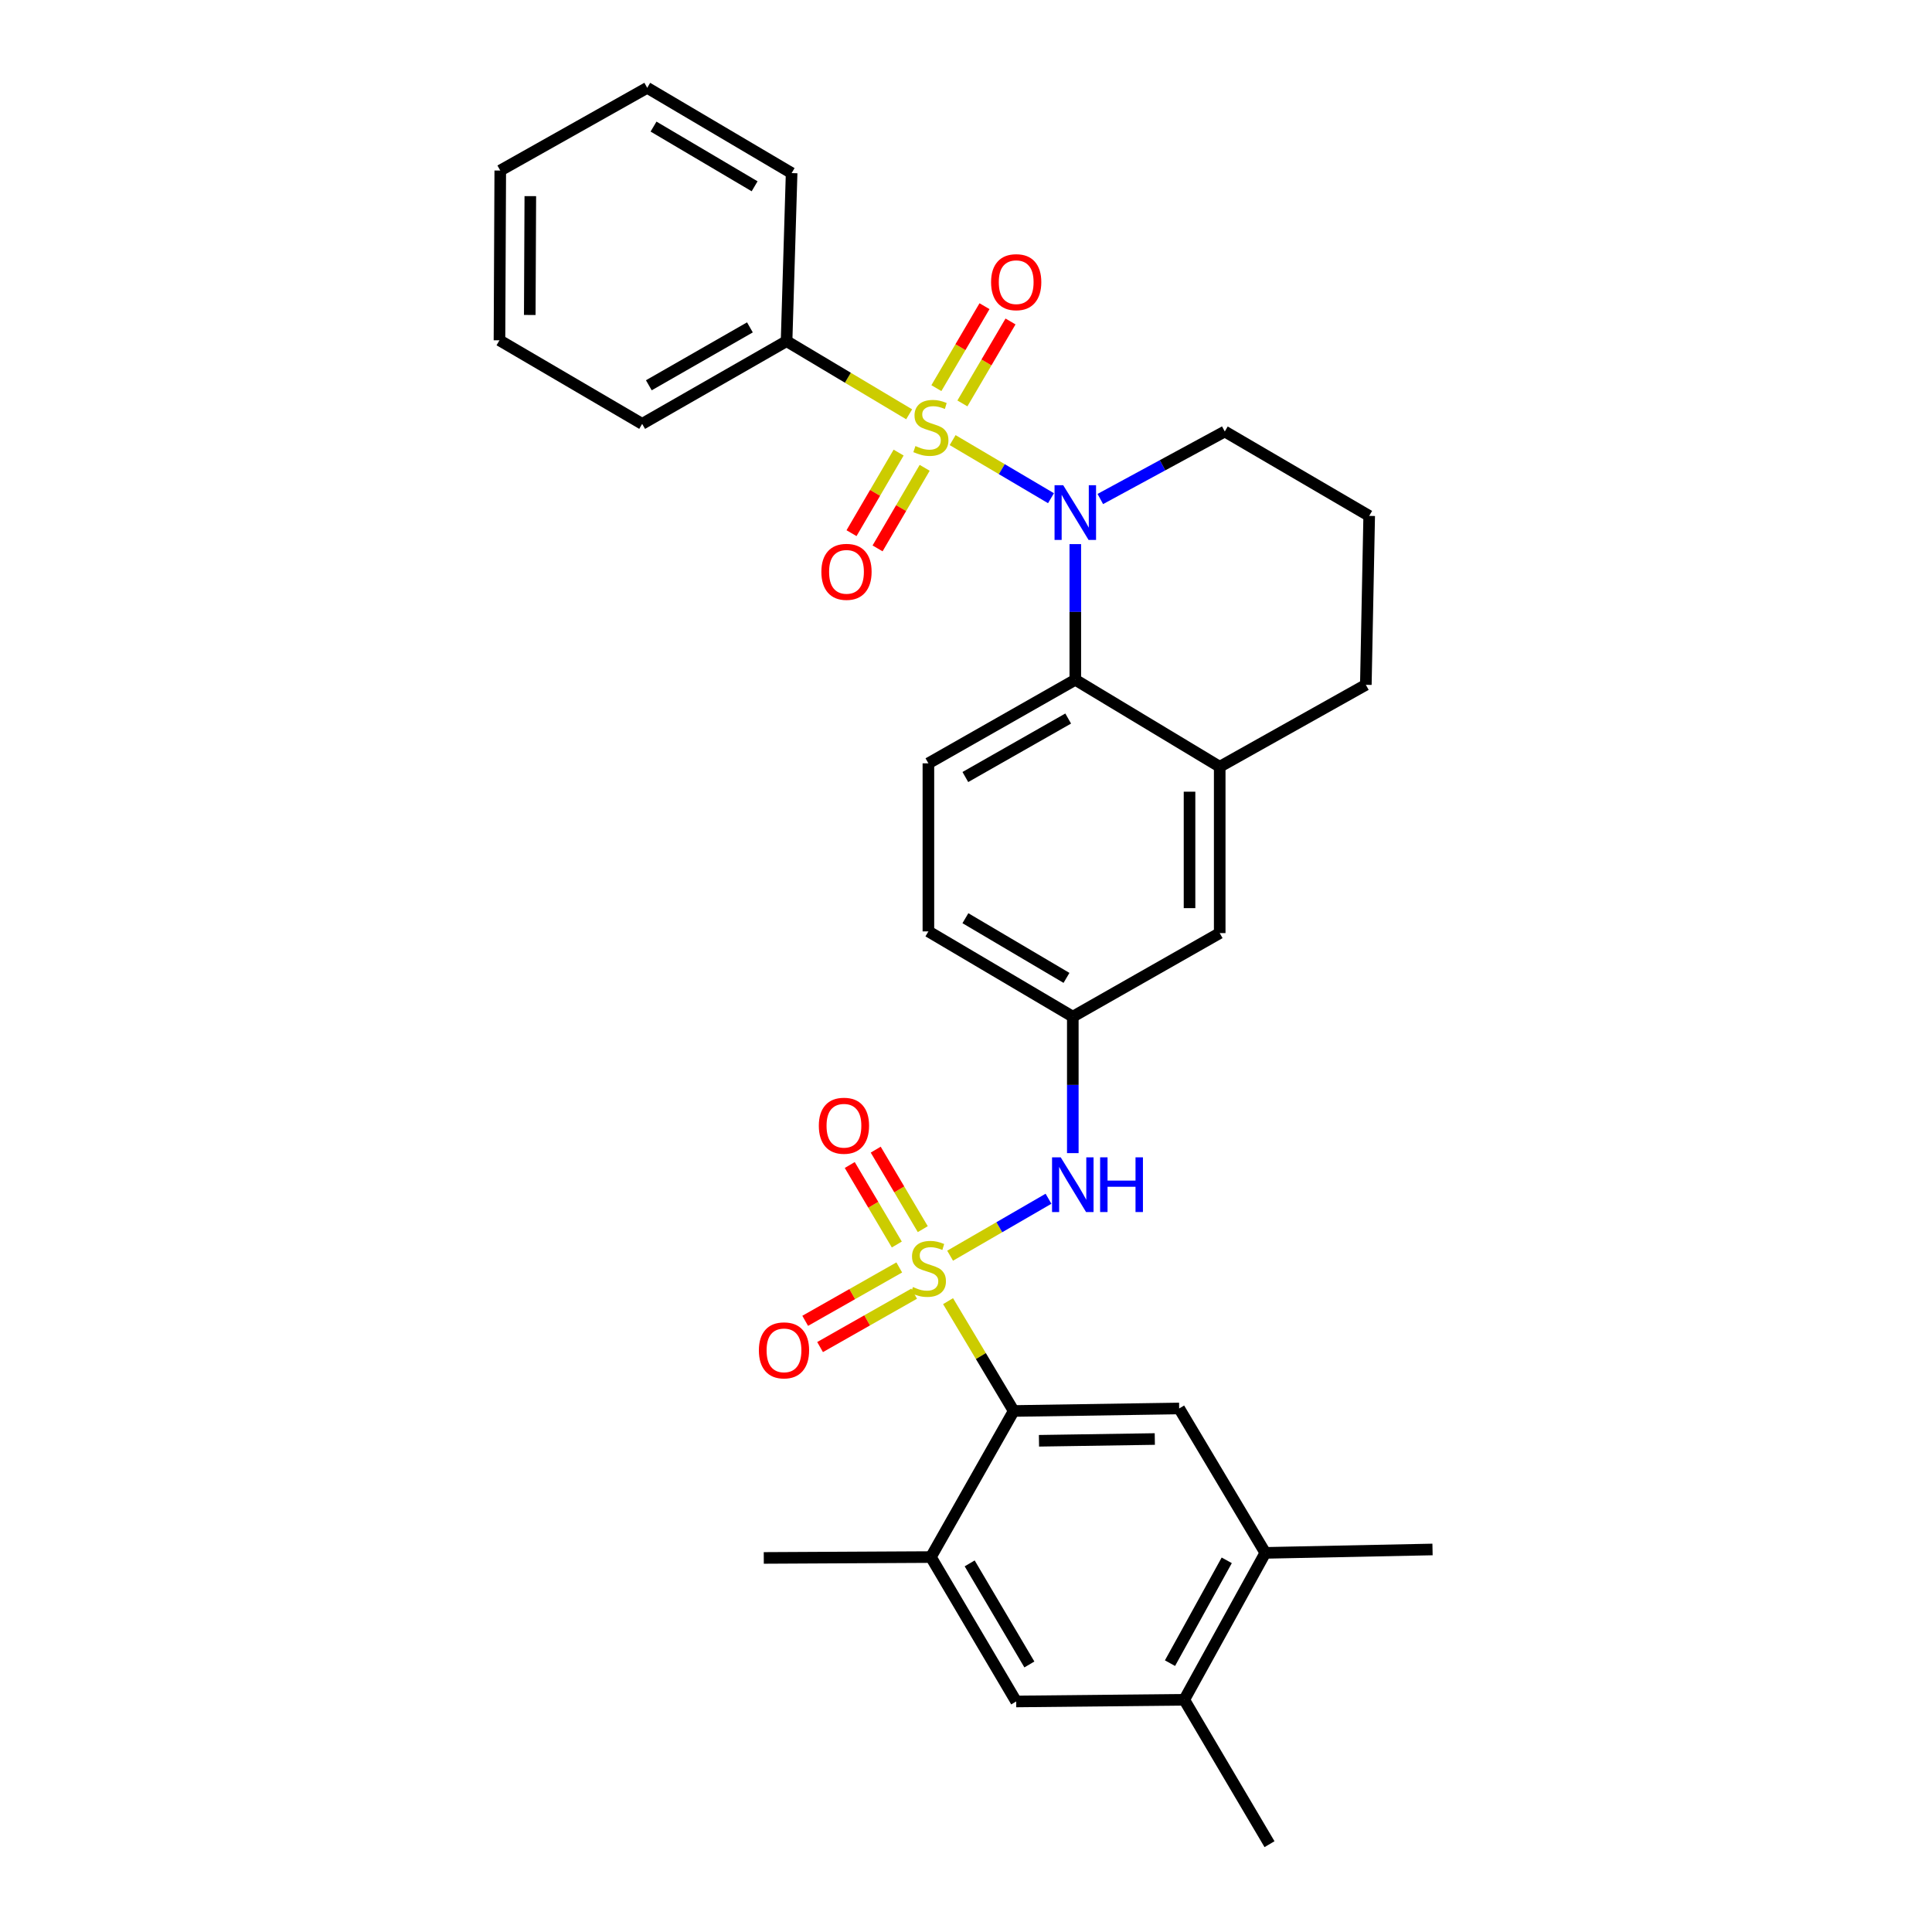 <?xml version='1.0' encoding='iso-8859-1'?>
<svg version='1.1' baseProfile='full'
              xmlns='http://www.w3.org/2000/svg'
                      xmlns:rdkit='http://www.rdkit.org/xml'
                      xmlns:xlink='http://www.w3.org/1999/xlink'
                  xml:space='preserve'
width='1000px' height='1000px' viewBox='0 0 1000 1000'>
<!-- END OF HEADER -->
<rect style='opacity:1.0;fill:#FFFFFF;stroke:none' width='1000' height='1000' x='0' y='0'> </rect>
<path class='bond-1' d='M 493.081,227.801 L 518.536,242.836' style='fill:none;fill-rule:evenodd;stroke:#CCCC00;stroke-width:6px;stroke-linecap:butt;stroke-linejoin:miter;stroke-opacity:1' />
<path class='bond-1' d='M 518.536,242.836 L 543.991,257.871' style='fill:none;fill-rule:evenodd;stroke:#0000FF;stroke-width:6px;stroke-linecap:butt;stroke-linejoin:miter;stroke-opacity:1' />
<path class='bond-8' d='M 498.136,208.81 L 510.59,187.6' style='fill:none;fill-rule:evenodd;stroke:#CCCC00;stroke-width:6px;stroke-linecap:butt;stroke-linejoin:miter;stroke-opacity:1' />
<path class='bond-8' d='M 510.59,187.6 L 523.044,166.391' style='fill:none;fill-rule:evenodd;stroke:#FF0000;stroke-width:6px;stroke-linecap:butt;stroke-linejoin:miter;stroke-opacity:1' />
<path class='bond-8' d='M 484.667,200.901 L 497.121,179.692' style='fill:none;fill-rule:evenodd;stroke:#CCCC00;stroke-width:6px;stroke-linecap:butt;stroke-linejoin:miter;stroke-opacity:1' />
<path class='bond-8' d='M 497.121,179.692 L 509.575,158.482' style='fill:none;fill-rule:evenodd;stroke:#FF0000;stroke-width:6px;stroke-linecap:butt;stroke-linejoin:miter;stroke-opacity:1' />
<path class='bond-9' d='M 465.126,234.259 L 452.936,255.113' style='fill:none;fill-rule:evenodd;stroke:#CCCC00;stroke-width:6px;stroke-linecap:butt;stroke-linejoin:miter;stroke-opacity:1' />
<path class='bond-9' d='M 452.936,255.113 L 440.746,275.968' style='fill:none;fill-rule:evenodd;stroke:#FF0000;stroke-width:6px;stroke-linecap:butt;stroke-linejoin:miter;stroke-opacity:1' />
<path class='bond-9' d='M 478.61,242.141 L 466.42,262.995' style='fill:none;fill-rule:evenodd;stroke:#CCCC00;stroke-width:6px;stroke-linecap:butt;stroke-linejoin:miter;stroke-opacity:1' />
<path class='bond-9' d='M 466.42,262.995 L 454.23,283.849' style='fill:none;fill-rule:evenodd;stroke:#FF0000;stroke-width:6px;stroke-linecap:butt;stroke-linejoin:miter;stroke-opacity:1' />
<path class='bond-12' d='M 470.576,214.44 L 438.853,195.511' style='fill:none;fill-rule:evenodd;stroke:#CCCC00;stroke-width:6px;stroke-linecap:butt;stroke-linejoin:miter;stroke-opacity:1' />
<path class='bond-12' d='M 438.853,195.511 L 407.13,176.582' style='fill:none;fill-rule:evenodd;stroke:#000000;stroke-width:6px;stroke-linecap:butt;stroke-linejoin:miter;stroke-opacity:1' />
<path class='bond-0' d='M 491.776,649.943 L 517.242,635.206' style='fill:none;fill-rule:evenodd;stroke:#CCCC00;stroke-width:6px;stroke-linecap:butt;stroke-linejoin:miter;stroke-opacity:1' />
<path class='bond-0' d='M 517.242,635.206 L 542.707,620.469' style='fill:none;fill-rule:evenodd;stroke:#0000FF;stroke-width:6px;stroke-linecap:butt;stroke-linejoin:miter;stroke-opacity:1' />
<path class='bond-2' d='M 490.716,673.478 L 507.701,701.9' style='fill:none;fill-rule:evenodd;stroke:#CCCC00;stroke-width:6px;stroke-linecap:butt;stroke-linejoin:miter;stroke-opacity:1' />
<path class='bond-2' d='M 507.701,701.9 L 524.686,730.323' style='fill:none;fill-rule:evenodd;stroke:#000000;stroke-width:6px;stroke-linecap:butt;stroke-linejoin:miter;stroke-opacity:1' />
<path class='bond-10' d='M 465.455,656.026 L 441.11,669.841' style='fill:none;fill-rule:evenodd;stroke:#CCCC00;stroke-width:6px;stroke-linecap:butt;stroke-linejoin:miter;stroke-opacity:1' />
<path class='bond-10' d='M 441.11,669.841 L 416.765,683.655' style='fill:none;fill-rule:evenodd;stroke:#FF0000;stroke-width:6px;stroke-linecap:butt;stroke-linejoin:miter;stroke-opacity:1' />
<path class='bond-10' d='M 473.163,669.61 L 448.818,683.425' style='fill:none;fill-rule:evenodd;stroke:#CCCC00;stroke-width:6px;stroke-linecap:butt;stroke-linejoin:miter;stroke-opacity:1' />
<path class='bond-10' d='M 448.818,683.425 L 424.473,697.239' style='fill:none;fill-rule:evenodd;stroke:#FF0000;stroke-width:6px;stroke-linecap:butt;stroke-linejoin:miter;stroke-opacity:1' />
<path class='bond-11' d='M 477.629,636.203 L 465.45,615.627' style='fill:none;fill-rule:evenodd;stroke:#CCCC00;stroke-width:6px;stroke-linecap:butt;stroke-linejoin:miter;stroke-opacity:1' />
<path class='bond-11' d='M 465.45,615.627 L 453.27,595.051' style='fill:none;fill-rule:evenodd;stroke:#FF0000;stroke-width:6px;stroke-linecap:butt;stroke-linejoin:miter;stroke-opacity:1' />
<path class='bond-11' d='M 464.189,644.159 L 452.009,623.583' style='fill:none;fill-rule:evenodd;stroke:#CCCC00;stroke-width:6px;stroke-linecap:butt;stroke-linejoin:miter;stroke-opacity:1' />
<path class='bond-11' d='M 452.009,623.583 L 439.83,603.007' style='fill:none;fill-rule:evenodd;stroke:#FF0000;stroke-width:6px;stroke-linecap:butt;stroke-linejoin:miter;stroke-opacity:1' />
<path class='bond-3' d='M 556.574,281.628 L 556.574,316.738' style='fill:none;fill-rule:evenodd;stroke:#0000FF;stroke-width:6px;stroke-linecap:butt;stroke-linejoin:miter;stroke-opacity:1' />
<path class='bond-3' d='M 556.574,316.738 L 556.574,351.849' style='fill:none;fill-rule:evenodd;stroke:#000000;stroke-width:6px;stroke-linecap:butt;stroke-linejoin:miter;stroke-opacity:1' />
<path class='bond-19' d='M 569.515,258.286 L 601.731,240.814' style='fill:none;fill-rule:evenodd;stroke:#0000FF;stroke-width:6px;stroke-linecap:butt;stroke-linejoin:miter;stroke-opacity:1' />
<path class='bond-19' d='M 601.731,240.814 L 633.947,223.342' style='fill:none;fill-rule:evenodd;stroke:#000000;stroke-width:6px;stroke-linecap:butt;stroke-linejoin:miter;stroke-opacity:1' />
<path class='bond-5' d='M 524.686,730.323 L 610.337,729.021' style='fill:none;fill-rule:evenodd;stroke:#000000;stroke-width:6px;stroke-linecap:butt;stroke-linejoin:miter;stroke-opacity:1' />
<path class='bond-5' d='M 537.771,745.744 L 597.727,744.833' style='fill:none;fill-rule:evenodd;stroke:#000000;stroke-width:6px;stroke-linecap:butt;stroke-linejoin:miter;stroke-opacity:1' />
<path class='bond-6' d='M 524.686,730.323 L 481.83,805.934' style='fill:none;fill-rule:evenodd;stroke:#000000;stroke-width:6px;stroke-linecap:butt;stroke-linejoin:miter;stroke-opacity:1' />
<path class='bond-7' d='M 556.574,351.849 L 631.318,396.865' style='fill:none;fill-rule:evenodd;stroke:#000000;stroke-width:6px;stroke-linecap:butt;stroke-linejoin:miter;stroke-opacity:1' />
<path class='bond-16' d='M 556.574,351.849 L 480.537,395.104' style='fill:none;fill-rule:evenodd;stroke:#000000;stroke-width:6px;stroke-linecap:butt;stroke-linejoin:miter;stroke-opacity:1' />
<path class='bond-16' d='M 552.891,371.913 L 499.666,402.191' style='fill:none;fill-rule:evenodd;stroke:#000000;stroke-width:6px;stroke-linecap:butt;stroke-linejoin:miter;stroke-opacity:1' />
<path class='bond-4' d='M 555.281,596.857 L 555.281,561.54' style='fill:none;fill-rule:evenodd;stroke:#0000FF;stroke-width:6px;stroke-linecap:butt;stroke-linejoin:miter;stroke-opacity:1' />
<path class='bond-4' d='M 555.281,561.54 L 555.281,526.222' style='fill:none;fill-rule:evenodd;stroke:#000000;stroke-width:6px;stroke-linecap:butt;stroke-linejoin:miter;stroke-opacity:1' />
<path class='bond-13' d='M 610.337,729.021 L 654.928,803.765' style='fill:none;fill-rule:evenodd;stroke:#000000;stroke-width:6px;stroke-linecap:butt;stroke-linejoin:miter;stroke-opacity:1' />
<path class='bond-14' d='M 481.83,805.934 L 525.979,880.678' style='fill:none;fill-rule:evenodd;stroke:#000000;stroke-width:6px;stroke-linecap:butt;stroke-linejoin:miter;stroke-opacity:1' />
<path class='bond-14' d='M 501.901,809.203 L 532.805,861.523' style='fill:none;fill-rule:evenodd;stroke:#000000;stroke-width:6px;stroke-linecap:butt;stroke-linejoin:miter;stroke-opacity:1' />
<path class='bond-22' d='M 481.83,805.934 L 395.329,806.385' style='fill:none;fill-rule:evenodd;stroke:#000000;stroke-width:6px;stroke-linecap:butt;stroke-linejoin:miter;stroke-opacity:1' />
<path class='bond-18' d='M 631.318,396.865 L 631.318,482.967' style='fill:none;fill-rule:evenodd;stroke:#000000;stroke-width:6px;stroke-linecap:butt;stroke-linejoin:miter;stroke-opacity:1' />
<path class='bond-18' d='M 615.699,409.78 L 615.699,470.052' style='fill:none;fill-rule:evenodd;stroke:#000000;stroke-width:6px;stroke-linecap:butt;stroke-linejoin:miter;stroke-opacity:1' />
<path class='bond-32' d='M 631.318,396.865 L 706.955,354.46' style='fill:none;fill-rule:evenodd;stroke:#000000;stroke-width:6px;stroke-linecap:butt;stroke-linejoin:miter;stroke-opacity:1' />
<path class='bond-26' d='M 407.13,176.582 L 332.386,219.394' style='fill:none;fill-rule:evenodd;stroke:#000000;stroke-width:6px;stroke-linecap:butt;stroke-linejoin:miter;stroke-opacity:1' />
<path class='bond-26' d='M 388.155,169.451 L 335.835,199.419' style='fill:none;fill-rule:evenodd;stroke:#000000;stroke-width:6px;stroke-linecap:butt;stroke-linejoin:miter;stroke-opacity:1' />
<path class='bond-27' d='M 407.13,176.582 L 409.742,89.594' style='fill:none;fill-rule:evenodd;stroke:#000000;stroke-width:6px;stroke-linecap:butt;stroke-linejoin:miter;stroke-opacity:1' />
<path class='bond-24' d='M 654.928,803.765 L 741.473,802.004' style='fill:none;fill-rule:evenodd;stroke:#000000;stroke-width:6px;stroke-linecap:butt;stroke-linejoin:miter;stroke-opacity:1' />
<path class='bond-34' d='M 654.928,803.765 L 612.966,879.802' style='fill:none;fill-rule:evenodd;stroke:#000000;stroke-width:6px;stroke-linecap:butt;stroke-linejoin:miter;stroke-opacity:1' />
<path class='bond-34' d='M 634.959,807.624 L 605.586,860.85' style='fill:none;fill-rule:evenodd;stroke:#000000;stroke-width:6px;stroke-linecap:butt;stroke-linejoin:miter;stroke-opacity:1' />
<path class='bond-15' d='M 525.979,880.678 L 612.966,879.802' style='fill:none;fill-rule:evenodd;stroke:#000000;stroke-width:6px;stroke-linecap:butt;stroke-linejoin:miter;stroke-opacity:1' />
<path class='bond-25' d='M 612.966,879.802 L 657.097,954.545' style='fill:none;fill-rule:evenodd;stroke:#000000;stroke-width:6px;stroke-linecap:butt;stroke-linejoin:miter;stroke-opacity:1' />
<path class='bond-20' d='M 480.537,395.104 L 480.537,482.091' style='fill:none;fill-rule:evenodd;stroke:#000000;stroke-width:6px;stroke-linecap:butt;stroke-linejoin:miter;stroke-opacity:1' />
<path class='bond-17' d='M 555.281,526.222 L 480.537,482.091' style='fill:none;fill-rule:evenodd;stroke:#000000;stroke-width:6px;stroke-linecap:butt;stroke-linejoin:miter;stroke-opacity:1' />
<path class='bond-17' d='M 552.011,506.153 L 499.69,475.261' style='fill:none;fill-rule:evenodd;stroke:#000000;stroke-width:6px;stroke-linecap:butt;stroke-linejoin:miter;stroke-opacity:1' />
<path class='bond-33' d='M 555.281,526.222 L 631.318,482.967' style='fill:none;fill-rule:evenodd;stroke:#000000;stroke-width:6px;stroke-linecap:butt;stroke-linejoin:miter;stroke-opacity:1' />
<path class='bond-23' d='M 633.947,223.342 L 708.691,267.031' style='fill:none;fill-rule:evenodd;stroke:#000000;stroke-width:6px;stroke-linecap:butt;stroke-linejoin:miter;stroke-opacity:1' />
<path class='bond-21' d='M 706.955,354.46 L 708.691,267.031' style='fill:none;fill-rule:evenodd;stroke:#000000;stroke-width:6px;stroke-linecap:butt;stroke-linejoin:miter;stroke-opacity:1' />
<path class='bond-29' d='M 332.386,219.394 L 258.527,176.139' style='fill:none;fill-rule:evenodd;stroke:#000000;stroke-width:6px;stroke-linecap:butt;stroke-linejoin:miter;stroke-opacity:1' />
<path class='bond-28' d='M 409.742,89.594 L 334.998,45.455' style='fill:none;fill-rule:evenodd;stroke:#000000;stroke-width:6px;stroke-linecap:butt;stroke-linejoin:miter;stroke-opacity:1' />
<path class='bond-28' d='M 390.588,96.422 L 338.267,65.524' style='fill:none;fill-rule:evenodd;stroke:#000000;stroke-width:6px;stroke-linecap:butt;stroke-linejoin:miter;stroke-opacity:1' />
<path class='bond-30' d='M 334.998,45.455 L 258.935,88.267' style='fill:none;fill-rule:evenodd;stroke:#000000;stroke-width:6px;stroke-linecap:butt;stroke-linejoin:miter;stroke-opacity:1' />
<path class='bond-31' d='M 258.527,176.139 L 258.935,88.267' style='fill:none;fill-rule:evenodd;stroke:#000000;stroke-width:6px;stroke-linecap:butt;stroke-linejoin:miter;stroke-opacity:1' />
<path class='bond-31' d='M 274.207,163.031 L 274.492,101.52' style='fill:none;fill-rule:evenodd;stroke:#000000;stroke-width:6px;stroke-linecap:butt;stroke-linejoin:miter;stroke-opacity:1' />
<path  class='atom-0' d='M 473.83 230.875
Q 474.15 230.995, 475.47 231.555
Q 476.79 232.115, 478.23 232.475
Q 479.71 232.795, 481.15 232.795
Q 483.83 232.795, 485.39 231.515
Q 486.95 230.195, 486.95 227.915
Q 486.95 226.355, 486.15 225.395
Q 485.39 224.435, 484.19 223.915
Q 482.99 223.395, 480.99 222.795
Q 478.47 222.035, 476.95 221.315
Q 475.47 220.595, 474.39 219.075
Q 473.35 217.555, 473.35 214.995
Q 473.35 211.435, 475.75 209.235
Q 478.19 207.035, 482.99 207.035
Q 486.27 207.035, 489.99 208.595
L 489.07 211.675
Q 485.67 210.275, 483.11 210.275
Q 480.35 210.275, 478.83 211.435
Q 477.31 212.555, 477.35 214.515
Q 477.35 216.035, 478.11 216.955
Q 478.91 217.875, 480.03 218.395
Q 481.19 218.915, 483.11 219.515
Q 485.67 220.315, 487.19 221.115
Q 488.71 221.915, 489.79 223.555
Q 490.91 225.155, 490.91 227.915
Q 490.91 231.835, 488.27 233.955
Q 485.67 236.035, 481.31 236.035
Q 478.79 236.035, 476.87 235.475
Q 474.99 234.955, 472.75 234.035
L 473.83 230.875
' fill='#CCCC00'/>
<path  class='atom-1' d='M 472.537 666.167
Q 472.857 666.287, 474.177 666.847
Q 475.497 667.407, 476.937 667.767
Q 478.417 668.087, 479.857 668.087
Q 482.537 668.087, 484.097 666.807
Q 485.657 665.487, 485.657 663.207
Q 485.657 661.647, 484.857 660.687
Q 484.097 659.727, 482.897 659.207
Q 481.697 658.687, 479.697 658.087
Q 477.177 657.327, 475.657 656.607
Q 474.177 655.887, 473.097 654.367
Q 472.057 652.847, 472.057 650.287
Q 472.057 646.727, 474.457 644.527
Q 476.897 642.327, 481.697 642.327
Q 484.977 642.327, 488.697 643.887
L 487.777 646.967
Q 484.377 645.567, 481.817 645.567
Q 479.057 645.567, 477.537 646.727
Q 476.017 647.847, 476.057 649.807
Q 476.057 651.327, 476.817 652.247
Q 477.617 653.167, 478.737 653.687
Q 479.897 654.207, 481.817 654.807
Q 484.377 655.607, 485.897 656.407
Q 487.417 657.207, 488.497 658.847
Q 489.617 660.447, 489.617 663.207
Q 489.617 667.127, 486.977 669.247
Q 484.377 671.327, 480.017 671.327
Q 477.497 671.327, 475.577 670.767
Q 473.697 670.247, 471.457 669.327
L 472.537 666.167
' fill='#CCCC00'/>
<path  class='atom-2' d='M 550.314 251.144
L 559.594 266.144
Q 560.514 267.624, 561.994 270.304
Q 563.474 272.984, 563.554 273.144
L 563.554 251.144
L 567.314 251.144
L 567.314 279.464
L 563.434 279.464
L 553.474 263.064
Q 552.314 261.144, 551.074 258.944
Q 549.874 256.744, 549.514 256.064
L 549.514 279.464
L 545.834 279.464
L 545.834 251.144
L 550.314 251.144
' fill='#0000FF'/>
<path  class='atom-5' d='M 549.021 599.032
L 558.301 614.032
Q 559.221 615.512, 560.701 618.192
Q 562.181 620.872, 562.261 621.032
L 562.261 599.032
L 566.021 599.032
L 566.021 627.352
L 562.141 627.352
L 552.181 610.952
Q 551.021 609.032, 549.781 606.832
Q 548.581 604.632, 548.221 603.952
L 548.221 627.352
L 544.541 627.352
L 544.541 599.032
L 549.021 599.032
' fill='#0000FF'/>
<path  class='atom-5' d='M 569.421 599.032
L 573.261 599.032
L 573.261 611.072
L 587.741 611.072
L 587.741 599.032
L 591.581 599.032
L 591.581 627.352
L 587.741 627.352
L 587.741 614.272
L 573.261 614.272
L 573.261 627.352
L 569.421 627.352
L 569.421 599.032
' fill='#0000FF'/>
<path  class='atom-9' d='M 512.979 146.049
Q 512.979 139.249, 516.339 135.449
Q 519.699 131.649, 525.979 131.649
Q 532.259 131.649, 535.619 135.449
Q 538.979 139.249, 538.979 146.049
Q 538.979 152.929, 535.579 156.849
Q 532.179 160.729, 525.979 160.729
Q 519.739 160.729, 516.339 156.849
Q 512.979 152.969, 512.979 146.049
M 525.979 157.529
Q 530.299 157.529, 532.619 154.649
Q 534.979 151.729, 534.979 146.049
Q 534.979 140.489, 532.619 137.689
Q 530.299 134.849, 525.979 134.849
Q 521.659 134.849, 519.299 137.649
Q 516.979 140.449, 516.979 146.049
Q 516.979 151.769, 519.299 154.649
Q 521.659 157.529, 525.979 157.529
' fill='#FF0000'/>
<path  class='atom-10' d='M 425.142 295.979
Q 425.142 289.179, 428.502 285.379
Q 431.862 281.579, 438.142 281.579
Q 444.422 281.579, 447.782 285.379
Q 451.142 289.179, 451.142 295.979
Q 451.142 302.859, 447.742 306.779
Q 444.342 310.659, 438.142 310.659
Q 431.902 310.659, 428.502 306.779
Q 425.142 302.899, 425.142 295.979
M 438.142 307.459
Q 442.462 307.459, 444.782 304.579
Q 447.142 301.659, 447.142 295.979
Q 447.142 290.419, 444.782 287.619
Q 442.462 284.779, 438.142 284.779
Q 433.822 284.779, 431.462 287.579
Q 429.142 290.379, 429.142 295.979
Q 429.142 301.699, 431.462 304.579
Q 433.822 307.459, 438.142 307.459
' fill='#FF0000'/>
<path  class='atom-11' d='M 392.794 698.94
Q 392.794 692.14, 396.154 688.34
Q 399.514 684.54, 405.794 684.54
Q 412.074 684.54, 415.434 688.34
Q 418.794 692.14, 418.794 698.94
Q 418.794 705.82, 415.394 709.74
Q 411.994 713.62, 405.794 713.62
Q 399.554 713.62, 396.154 709.74
Q 392.794 705.86, 392.794 698.94
M 405.794 710.42
Q 410.114 710.42, 412.434 707.54
Q 414.794 704.62, 414.794 698.94
Q 414.794 693.38, 412.434 690.58
Q 410.114 687.74, 405.794 687.74
Q 401.474 687.74, 399.114 690.54
Q 396.794 693.34, 396.794 698.94
Q 396.794 704.66, 399.114 707.54
Q 401.474 710.42, 405.794 710.42
' fill='#FF0000'/>
<path  class='atom-12' d='M 423.823 582.677
Q 423.823 575.877, 427.183 572.077
Q 430.543 568.277, 436.823 568.277
Q 443.103 568.277, 446.463 572.077
Q 449.823 575.877, 449.823 582.677
Q 449.823 589.557, 446.423 593.477
Q 443.023 597.357, 436.823 597.357
Q 430.583 597.357, 427.183 593.477
Q 423.823 589.597, 423.823 582.677
M 436.823 594.157
Q 441.143 594.157, 443.463 591.277
Q 445.823 588.357, 445.823 582.677
Q 445.823 577.117, 443.463 574.317
Q 441.143 571.477, 436.823 571.477
Q 432.503 571.477, 430.143 574.277
Q 427.823 577.077, 427.823 582.677
Q 427.823 588.397, 430.143 591.277
Q 432.503 594.157, 436.823 594.157
' fill='#FF0000'/>
</svg>
